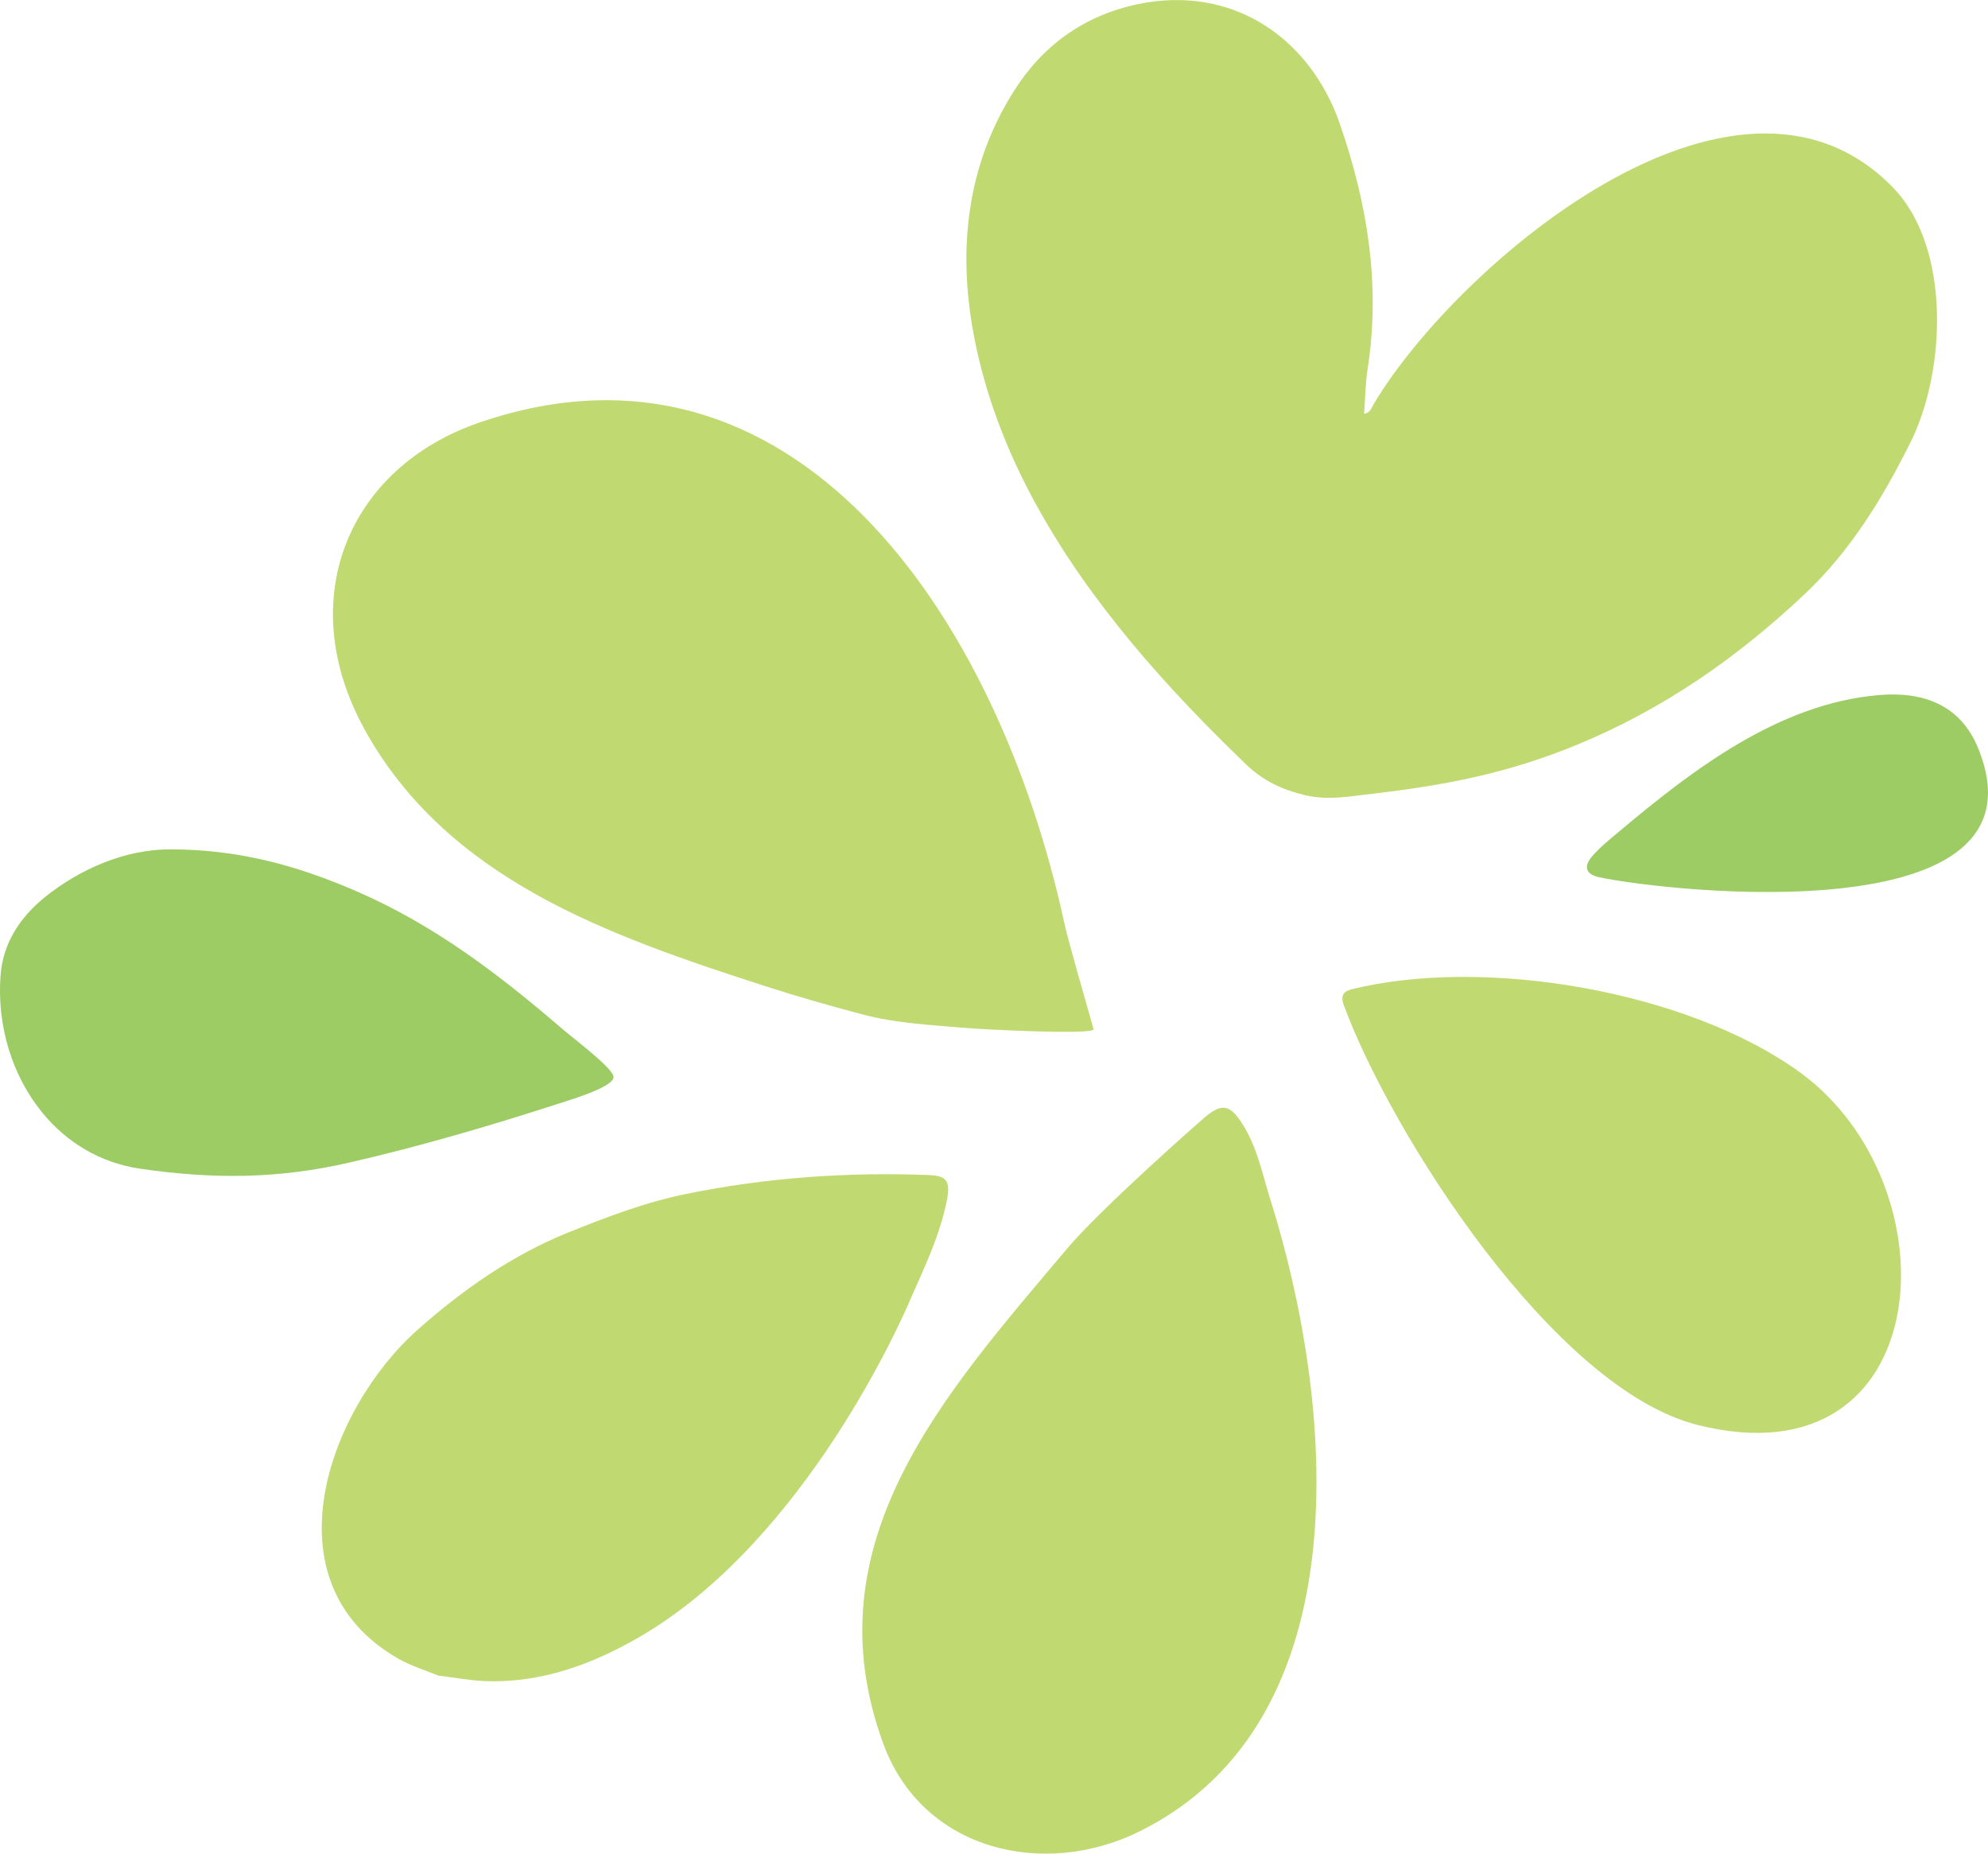   <svg data-name="图层 2" xmlns="http://www.w3.org/2000/svg" viewBox="0 0 413.09 385.09">
   <g data-name="1">
    <g>
     <path d="M215.26,104.75c11.13,20.37,27.29,38.33,43.72,54.1,3.47,3.33,7.43,5.22,12.21,6.35,4.82,1.14,9.29.23,13.88-.29,15.34-1.77,28.35-4.3,42.7-10.22,17.93-7.4,33.44-18.2,47.43-31.46,9.45-8.95,16.05-19.85,21.79-31.33,7.32-14.65,8.53-40.45-3.68-52.98-32.78-33.64-90.98,16.58-107.91,45.1-.44.74-.61,1.73-1.95,1.93.24-3.13.26-6.24.73-9.29,2.72-17.52-.03-34.39-5.78-50.95-6.25-18-22.45-28.94-41.98-24.84-11.24,2.36-19.87,8.66-25.86,18.23-9.68,15.46-11.51,32.54-8.29,50.1,2.32,12.6,6.9,24.44,12.98,35.56Z" style="fill: #c0da71; fill-rule: evenodd;">
     </path>
     <path d="M75.64,151.35c17.25,31.35,50.75,42.98,83.39,53.53,6.7,2.17,13.49,4.09,20.32,5.9,6.74,1.78,13.6,2.11,20.41,2.71,4.81.43,27.79,1.53,27.47.32-1.18-4.36-5.12-17.68-6.08-22.1-13.99-64.29-56.45-126.12-121.39-103.98-27.46,9.36-38.81,36.75-24.11,63.61Z" style="fill: #c0da71; fill-rule: evenodd;">
     </path>
     <path d="M8.84,231.21c4.96,6.04,11.87,10.37,20.36,11.6,15.08,2.18,28.52,2.13,43.39-1.29,14.63-3.36,29-7.56,43.26-12.17,3.6-1.16,12.29-3.76,11.59-5.85-.7-2.09-7.8-7.34-10.72-9.85-13.11-11.28-26.54-21.51-42.58-28.46-12.8-5.56-24.78-8.71-38.71-8.74-9.48-.02-18.95,4.15-26.12,9.95-5.15,4.17-8.7,9.5-9.2,16.31-.77,10.33,2.39,20.8,8.73,28.5Z" style="fill: #9ccc63; fill-rule: evenodd;">
     </path>
     <path d="M264,249.33c-1.71-5.46-2.78-11.18-5.99-16.07-2.52-3.84-4.18-4.09-7.73-1.08-1.93,1.64-21.65,19.04-28.57,27.25-25.29,30.01-53.6,60.99-38.13,102.93,8.13,22.04,33.23,28.03,53.27,18.08,46.81-23.25,40.16-89.66,27.16-131.11Z" style="fill: #c0da71; fill-rule: evenodd;">
     </path>
     <path d="M189.04,270.23c2.98-6.75,6.21-13.42,7.69-20.74.8-3.96.1-5.23-3.62-5.37-16.98-.66-33.81.51-50.49,3.91-8.52,1.73-16.55,4.8-24.56,8.02-11.68,4.73-21.84,11.85-31.21,20.14-18.59,16.46-31.78,52.44-4.16,68.36,2.6,1.5,5.55,2.38,8.33,3.54,3.21.39,6.42,1.01,9.64,1.15,11.76.48,22.48-3.49,32.33-9.23,34.55-20.13,54.61-66.47,56.06-69.77Z" style="fill: #c0da71; fill-rule: evenodd;">
     </path>
     <path d="M352.73,296.03c49.92,12.55,53.85-49.71,21.19-73.32-23.25-16.81-65.37-24.06-93.15-17.17-1.66.42-2.24,1.4-1.55,3.26,9.9,26.81,43.65,79.72,73.51,87.23Z" style="fill: #c0da71; fill-rule: evenodd;">
     </path>
     <path d="M390.43,144.4c-20.83,1.75-38.79,15.57-54.12,28.46-1.92,1.61-3.91,3.2-5.53,5.1-1.81,2.13-1.18,3.69,1.45,4.27,14.72,3.14,94.48,11.81,78.83-26.75-3.78-9.3-11.77-11.83-20.63-11.08Z" style="fill: #9ccc63; fill-rule: evenodd;">
     </path>
    </g>
   </g>
  </svg>
